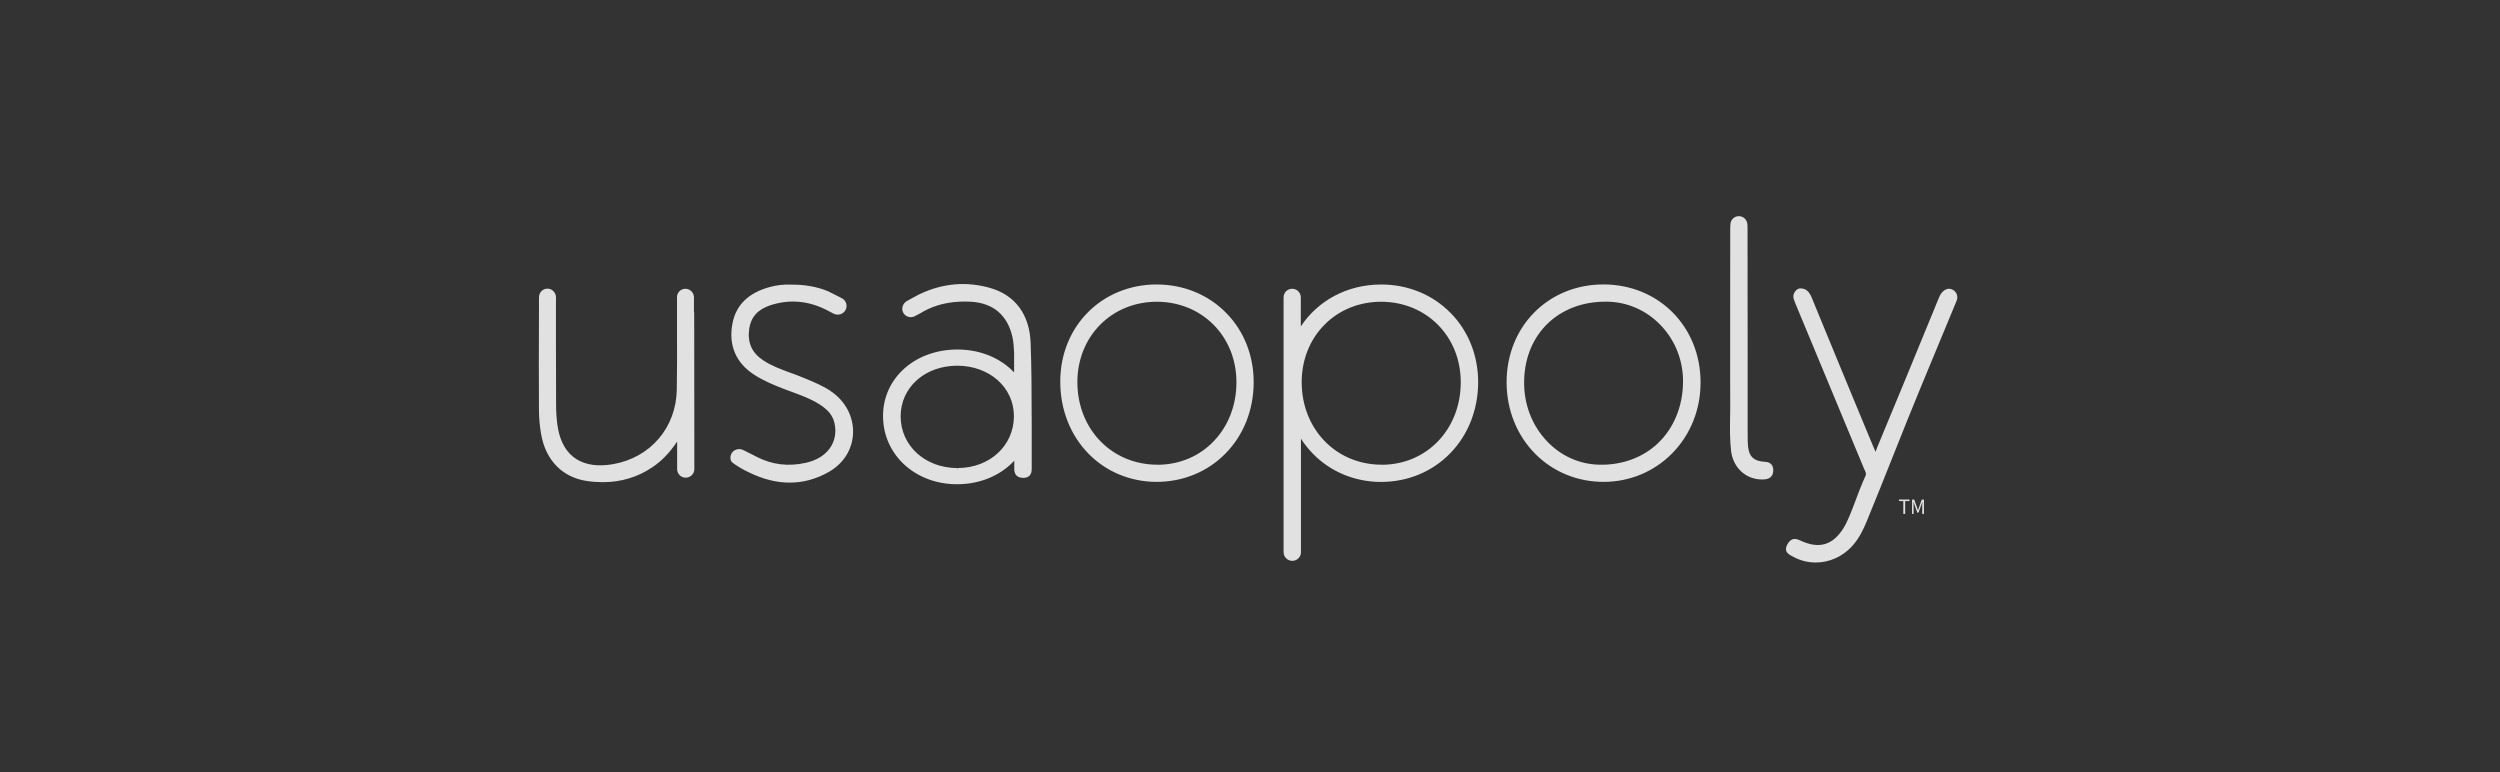 <?xml version="1.0" encoding="UTF-8"?><svg id="Layer_1" xmlns="http://www.w3.org/2000/svg" viewBox="0 0 404.57 124.95"><rect x="0" y="0" width="404.57" height="124.95" fill="#333333" stroke="none"/><defs><style>.cls-1{fill:#fff;opacity:.85;}</style></defs><path class="cls-1" d="M259.48,46.03h-.02c-8.93.01-15.65,6.81-15.65,15.82,0,4.49,1.67,8.63,4.69,11.65,2.9,2.89,6.8,4.48,10.99,4.48h.05c4.2-.01,8.11-1.64,11.03-4.58,3.02-3.05,4.66-7.18,4.63-11.63-.06-8.98-6.82-15.74-15.72-15.74M268.41,71.63c-2.46,2.38-5.88,3.67-9.63,3.57-3.18-.07-6.17-1.41-8.42-3.78-2.49-2.61-3.81-6.12-3.71-9.89.19-7.52,5.59-12.71,13.16-12.71.1,0,.21,0,.32,0,3.26.06,6.32,1.41,8.61,3.8,2.41,2.51,3.7,5.85,3.62,9.4-.08,3.8-1.49,7.21-3.95,9.6M187.29,46.03h-.07c-8.85,0-15.57,6.69-15.64,15.59-.03,4.58,1.6,8.79,4.61,11.84,2.85,2.89,6.71,4.49,10.88,4.52h.1c4.28,0,8.23-1.62,11.14-4.58,2.93-2.97,4.55-7.05,4.57-11.47.02-4.34-1.55-8.35-4.45-11.29-2.89-2.95-6.85-4.58-11.15-4.6M187.35,75.2h-.06c-7.34,0-12.9-5.7-12.94-13.28-.02-3.64,1.3-6.98,3.72-9.4,2.36-2.37,5.59-3.68,9.09-3.69h.02c7.34,0,12.89,5.58,12.91,12.98.02,7.61-5.45,13.37-12.73,13.4M134.41,63.28c2.36,1.57,3.72,4.1,3.64,6.78-.08,2.63-1.51,4.92-3.9,6.3-2.03,1.16-4.15,1.74-6.34,1.74s-4.32-.55-6.58-1.64c-.45-.21-.89-.44-1.34-.7-.55-.31-1.31-.81-1.5-1.05-.24-.28-.25-.86-.04-1.27.35-.7,1.23-.96,1.93-.61l1.97.99c.08.04.17.09.25.13,2.49,1.27,5.12,1.58,7.97.93,3.41-.77,5.25-3.34,4.58-6.39-.27-1.23-1.04-2.19-2.5-3.1-1.36-.85-2.84-1.4-4.4-1.97-.46-.17-.92-.34-1.37-.51-1.57-.61-3.23-1.29-4.78-2.3-2.94-1.92-4.14-4.79-3.46-8.3.57-2.97,2.61-4.94,6.06-5.87,1.1-.3,2.28-.43,3.33-.38,2.22-.03,4.2.31,6.05,1.06,0,0,0,0,0,0l2.24,1.13c.7.35.98,1.2.62,1.9-.35.7-1.23.96-1.93.61l-.53-.27c-.42-.24-.83-.44-1.25-.63-2.78-1.24-5.62-1.39-8.47-.46-2.03.67-3.15,1.92-3.42,3.82-.31,2.2.42,3.86,2.24,5.07,1.36.91,2.86,1.46,4.45,2.04.66.24,1.35.49,2.01.77l.39.16c1.38.57,2.8,1.16,4.1,2.02M166.95,67.42c0-.13,0-.26,0-.39,0-3.84-.02-7.75-.17-11.61-.18-4.55-2.52-7.68-6.57-8.83-3.82-1.08-7.59-.75-11.23.94-.07.03-.13.06-.2.09l-1.33.71c-.21.12-.41.22-.62.35l-.12.07s-.02,0-.02.01c-.61.4-.87,1.19-.53,1.83.36.68,1.21.94,1.9.57l.92-.49c.43-.26.86-.5,1.31-.7,1.97-.89,4.19-1.27,6.71-1.15,3.7.17,6.07,2.17,6.85,5.77.18.83.22,1.66.26,2.55,0,.08,0,1.35,0,3.12-.19-.2-.38-.39-.58-.57-2.22-2.01-5.26-3.12-8.55-3.13h-.06c-6.8,0-11.97,4.58-12.02,10.65-.03,3.13,1.24,6,3.56,8.08,2.19,1.96,5.15,3.06,8.35,3.07h.08c3.28,0,6.31-1.1,8.54-3.11.25-.23.49-.46.71-.7,0,.42,0,.84-.01,1.25,0,.33.03.81.38,1.16.26.26.62.37,1.13.37,1.33-.03,1.32-1.15,1.32-1.52-.01-2.02,0-4.04,0-6.06,0-.68,0-1.37,0-2.06,0-.09,0-.18,0-.27M155.01,75.75v.39s-.04-.39-.04-.39c-5.23,0-9.2-3.59-9.22-8.35-.01-2.28.92-4.37,2.63-5.89,1.68-1.5,3.99-2.32,6.5-2.33,5.23,0,9.19,3.5,9.2,8.14.01,4.78-3.89,8.4-9.07,8.42M285.49,74.72c.49.03,1.5.1,1.47,1.45-.04,1.35-1.18,1.4-1.61,1.42-.07,0-.14,0-.22,0-2.59,0-4.67-1.9-4.99-4.6-.22-1.85-.19-3.72-.16-5.54.01-.78.03-1.55.02-2.33-.02-2.53-.01-5.05-.01-7.58v-3.14s0-3.89,0-3.89c0-3.9,0-7.8.01-11.7,0-.57,0-1.14,0-1.71,0-.06,0-.55.05-1.01.13-.63.67-1.11,1.35-1.11.74,0,1.33.6,1.38,1.31.01.17.02.32.02.46,0,.18,0,.32,0,.34.01,7.58.02,15.16.02,22.74v10.38c0,.72,0,1.46.08,2.16.18,1.55.93,2.23,2.57,2.35M315.87,46.82c.72.3,1.07,1.11.78,1.81l-.6,1.46-.34.81-.67,1.62c-1.39,3.34-2.77,6.65-4.13,9.96-2.81,6.77-6.06,15.2-8.86,21.98-.49,1.18-1.2,2.7-2.37,3.97-1.57,1.7-3.7,2.6-5.85,2.6-1.26,0-2.53-.31-3.69-.96-.06-.03-.92-.42-1.07-.9-.11-.34-.04-.71.21-1.14.69-1.19,1.54-.8,2.11-.54,2.99,1.39,5.2.75,6.95-2.04.89-1.41,1.99-4.65,2.6-6.19.31-.77.63-1.56.98-2.33.11-.24.03-.45-.18-.9-.06-.12-.11-.24-.16-.36-2.64-6.37-5.29-12.74-7.94-19.11l-2.4-5.77-.68-1.64h0c-.1-.24-.18-.47-.27-.71-.23-.68.1-1.44.79-1.73.07-.03.14-.02.21-.04.26-.01.5.02.72.11.65.26.98.89,1.22,1.48.2.49.4.98.6,1.47,2.46,6.01,4.98,12.07,7.41,17.95l1.9,4.57c.12.29.25.57.38.87.05-.12.09-.25.14-.38.05-.15.1-.29.16-.43,2.99-7.2,6.17-14.88,9.28-22.49.11-.26.22-.53.32-.79l.34-.82c.21-.51.62-1.34,1.56-1.49.18,0,.36.03.53.1M234.74,50.64c-2.89-2.95-6.85-4.58-11.14-4.6h-.08c-5.55,0-10.25,2.63-13.01,6.78,0-.87,0-1.62,0-2.26,0-1.18,0-1.93,0-2.07,0-.03,0-.2,0-.42-.04-.73-.63-1.34-1.39-1.34s-1.35.58-1.39,1.3c0,.1-.01.2-.01.28v.23h0v.18c0,12.18,0,25.9,0,38.22,0,.65,0,1.31,0,1.94,0,.03,0,.05,0,.08v.39c0,.76.62,1.41,1.4,1.41s1.41-.62,1.41-1.38v-.35s0-.1,0-.14c0-.42,0-1.1,0-1.96,0-3.3,0-9.48,0-15.94.57.89,1.24,1.72,1.98,2.48,2.85,2.89,6.71,4.49,10.88,4.52h.1c4.28,0,8.23-1.62,11.14-4.58,2.93-2.97,4.55-7.05,4.58-11.47.02-4.34-1.56-8.35-4.45-11.29M223.65,75.2h-.06c-7.34,0-12.9-5.7-12.94-13.28-.02-3.64,1.3-6.98,3.72-9.4,2.36-2.37,5.59-3.68,9.09-3.69h.02c7.34,0,12.89,5.58,12.91,12.98.02,7.61-5.45,13.37-12.73,13.4M112.34,50.53c.02,6.59.02,13.19.02,19.78v4.95s0,.51,0,.59c0,.03,0,.08,0,.13-.03.73-.64,1.32-1.4,1.32s-1.34-.6-1.38-1.32c0-.06,0-2.51,0-2.51v-2.01c-1.26,1.86-2.47,3.1-3.93,4.1-2.4,1.64-5.12,2.47-8.11,2.47-.83,0-1.69-.06-2.56-.19-4-.59-6.71-3.39-7.43-7.68-.21-1.26-.32-2.47-.33-3.6-.03-4.8-.03-9.94,0-16.02,0-.63,0-1.26,0-1.91,0-.04-.01-.39.02-.75.1-.66.66-1.17,1.36-1.17s1.28.56,1.37,1.25c.03.35,0,.67,0,.71,0,.62,0,1.25,0,1.87,0,1.76,0,3.52,0,5.28,0,3.18,0,6.37.02,9.55,0,1.25.06,2.72.34,4.15.89,4.46,4.04,6.44,8.9,5.59,6.04-1.07,10.17-5.9,10.29-12.01.06-2.91.05-5.88.04-8.75,0-1.27,0-2.54,0-3.8,0-.61,0-1.23,0-1.84,0-.05-.02-.44.01-.83.11-.65.66-1.15,1.36-1.15s1.29.57,1.37,1.25c.02.38,0,.75,0,.79,0,.59,0,1.19,0,1.78M308.01,83.17v-2.08h-.7v-.25h1.7v.25h-.7v2.08h-.3ZM309.42,83.17v-2.32h.35l.45,1.24c.03.08.06.16.08.24.03.08.05.16.08.24h.01c.03-.08.05-.16.08-.24.02-.08.05-.16.08-.24l.44-1.24h.36v2.32h-.28v-1.28c0-.1,0-.22.01-.34.01-.12.02-.24.02-.34h-.01l-.18.53-.44,1.21h-.2l-.44-1.21-.18-.53h-.01c0,.1.02.22.02.34,0,.13.01.24.01.34v1.28h-.27Z"/></svg>
